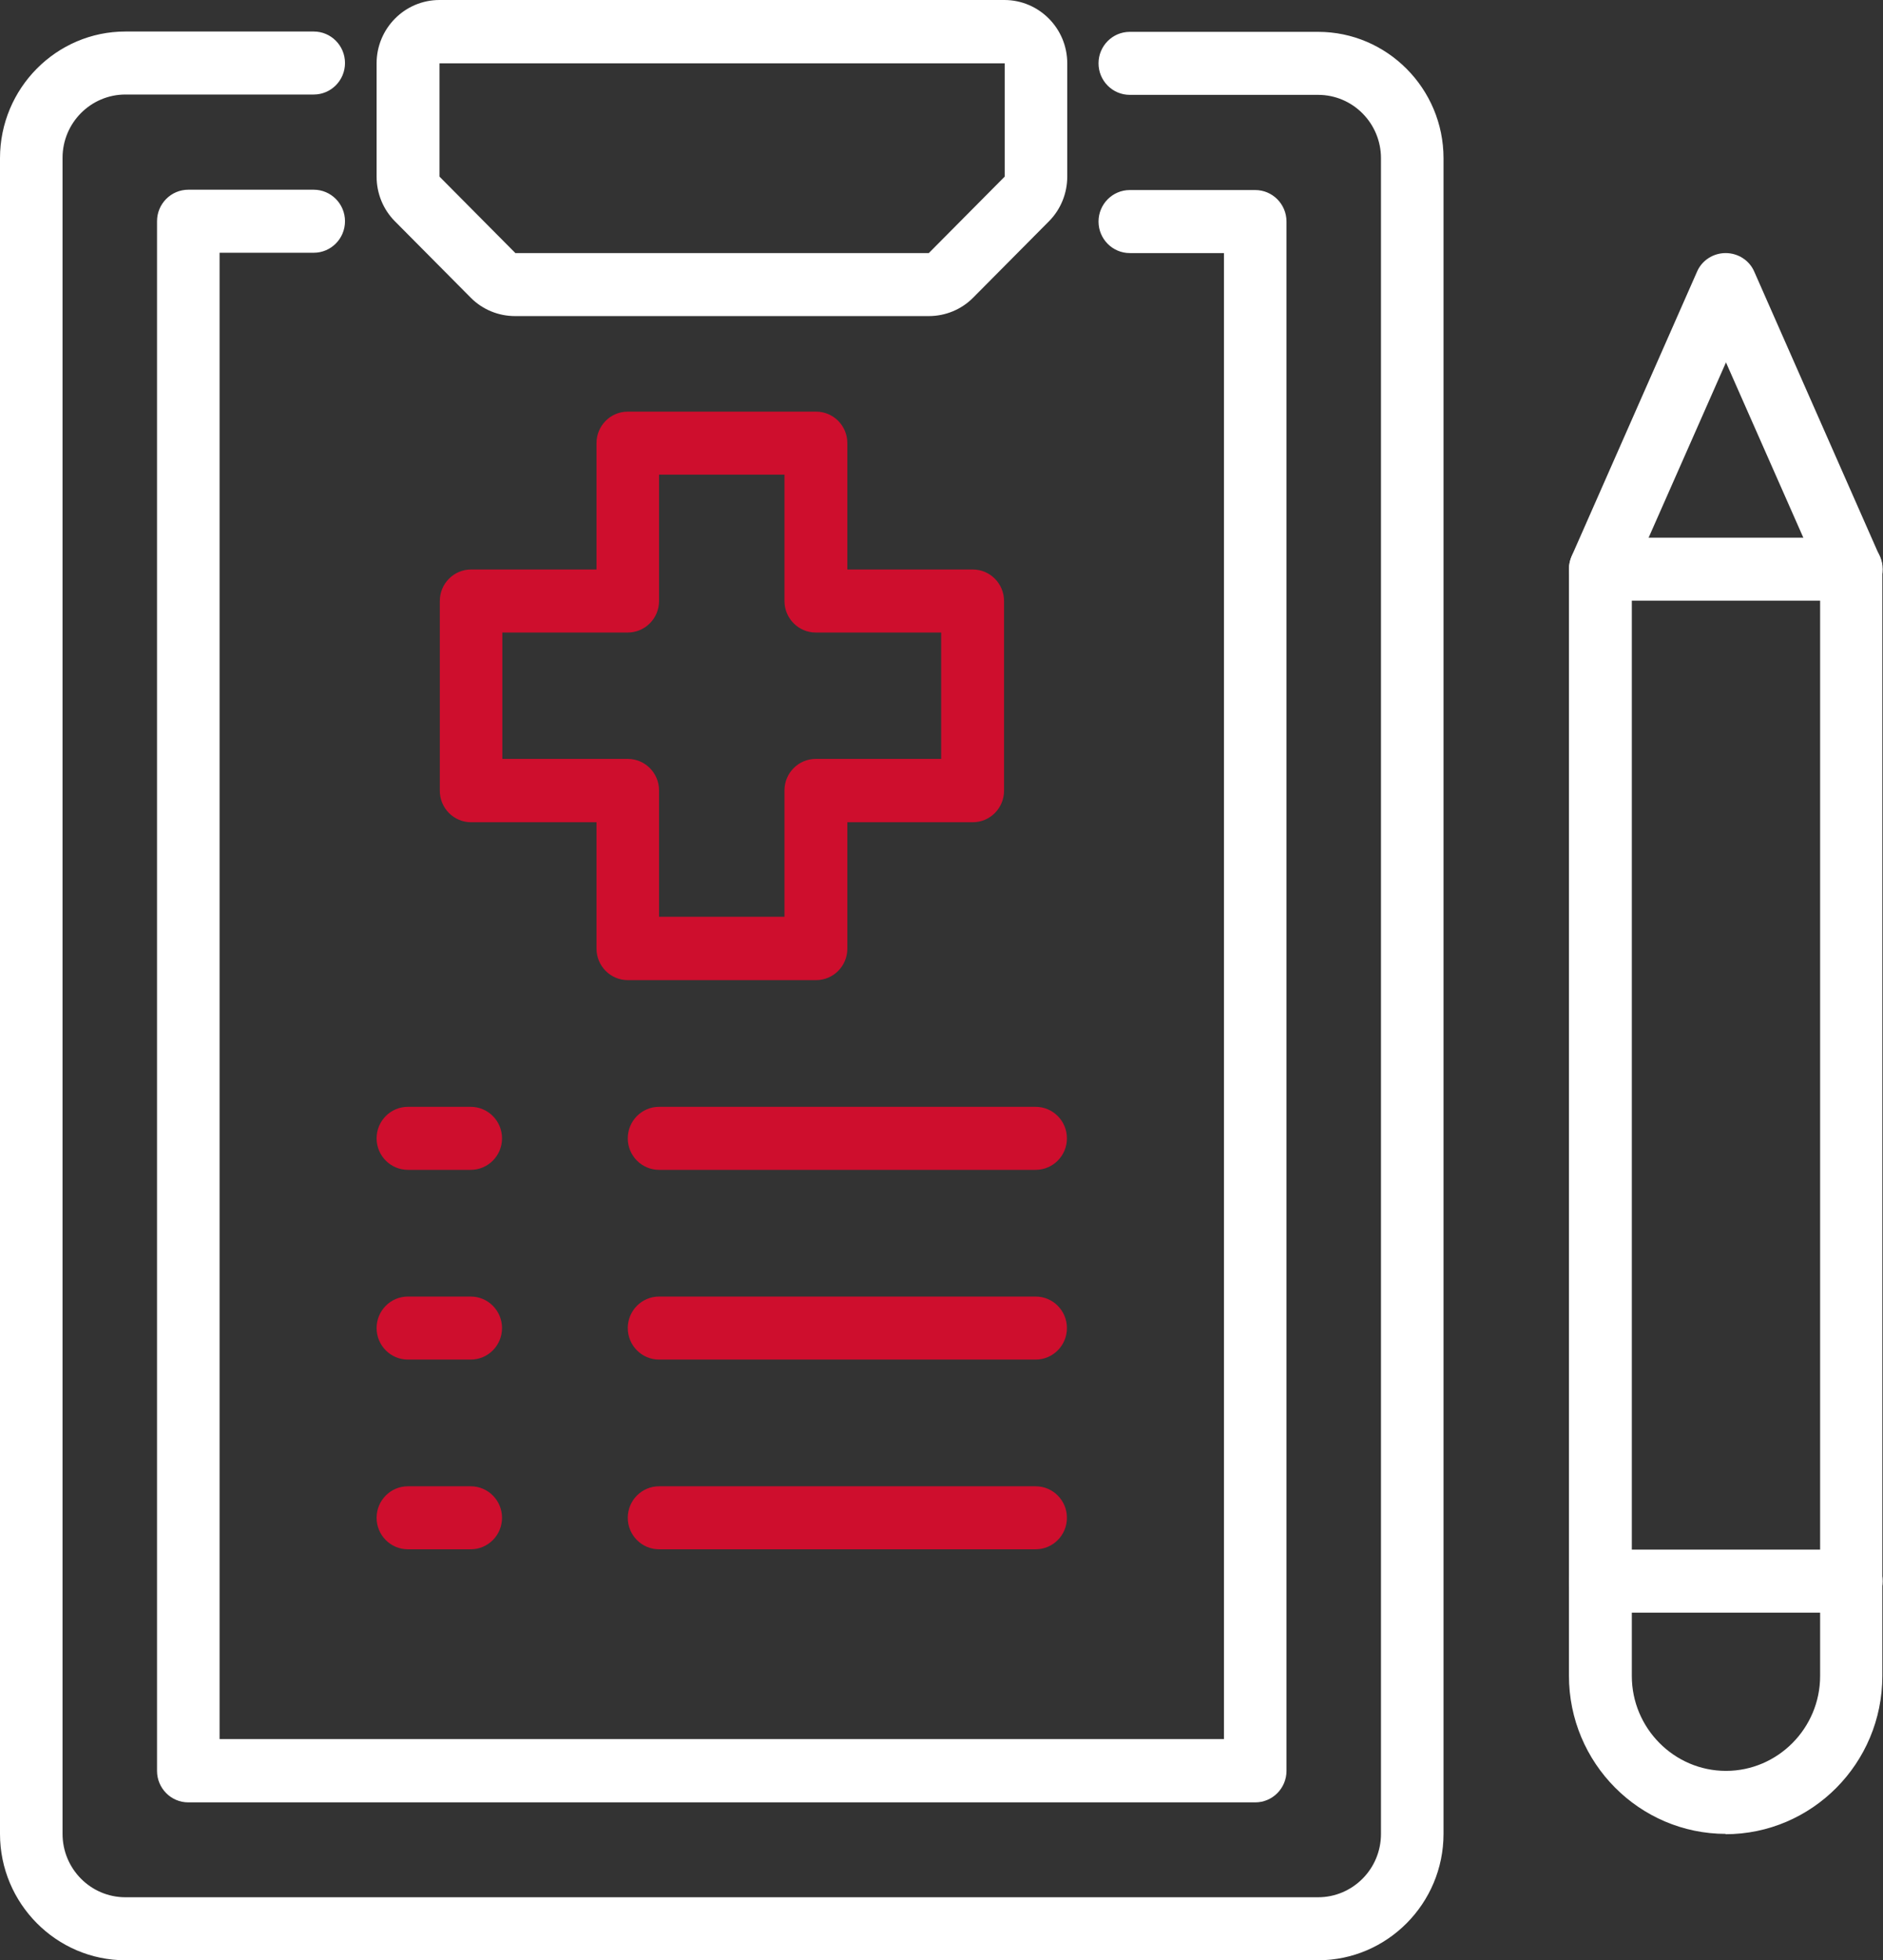 <svg width="74" height="77" viewBox="0 0 74 77" fill="none" xmlns="http://www.w3.org/2000/svg">
<rect x="0" y="0" width="74" height="77" fill="#333333" stroke="none"/>
<path d="M36.488 12.416H20.241C19.588 12.416 18.961 12.159 18.5 11.694L15.517 8.69C15.056 8.226 14.8 7.594 14.8 6.937V2.488C14.8 1.122 15.901 0 17.271 0H39.471C40.828 0 41.942 1.109 41.942 2.488V6.937C41.942 7.594 41.686 8.226 41.225 8.69L38.242 11.694C37.781 12.159 37.154 12.416 36.501 12.416H36.488ZM17.271 2.488V6.937L20.254 9.941H36.501L39.484 6.937V2.488H17.271Z" fill="white"/>
<path d="M51.8 77H4.929C2.215 77 0 74.769 0 72.036V6.215C0 3.468 2.215 1.238 4.929 1.238H12.329C13.008 1.238 13.558 1.792 13.558 2.476C13.558 3.159 13.008 3.713 12.329 3.713H4.929C3.572 3.713 2.458 4.822 2.458 6.202V72.036C2.458 73.403 3.559 74.525 4.929 74.525H51.8C53.157 74.525 54.271 73.416 54.271 72.036V6.215C54.271 4.848 53.17 3.726 51.8 3.726H44.4C43.721 3.726 43.171 3.172 43.171 2.488C43.171 1.805 43.721 1.251 44.4 1.251H51.8C54.514 1.251 56.729 3.481 56.729 6.215V72.036C56.729 74.769 54.514 77 51.8 77Z" fill="white"/>
<path d="M49.329 70.798H7.4C6.721 70.798 6.171 70.244 6.171 69.56V8.69C6.171 8.007 6.721 7.452 7.4 7.452H12.329C13.008 7.452 13.558 8.007 13.558 8.69C13.558 9.374 13.008 9.928 12.329 9.928H8.629V68.31H48.1V9.941H44.4C43.721 9.941 43.171 9.386 43.171 8.703C43.171 8.02 43.721 7.465 44.4 7.465H49.329C50.008 7.465 50.558 8.02 50.558 8.703V69.56C50.558 70.244 50.008 70.798 49.329 70.798Z" fill="white"/>
<path d="M32.071 38.5H24.671C23.992 38.5 23.442 37.946 23.442 37.262V32.298H18.513C17.834 32.298 17.284 31.744 17.284 31.061V23.608C17.284 22.925 17.834 22.37 18.513 22.37H23.442V17.406C23.442 16.723 23.992 16.169 24.671 16.169H32.071C32.749 16.169 33.3 16.723 33.3 17.406V22.37H38.229C38.908 22.37 39.458 22.925 39.458 23.608V31.061C39.458 31.744 38.908 32.298 38.229 32.298H33.3V37.262C33.3 37.946 32.749 38.5 32.071 38.5ZM25.9 36.012H30.829V31.048C30.829 30.364 31.38 29.81 32.058 29.81H36.987V24.846H32.058C31.38 24.846 30.829 24.291 30.829 23.608V18.644H25.9V23.608C25.9 24.291 25.349 24.846 24.671 24.846H19.742V29.81H24.671C25.349 29.81 25.9 30.364 25.9 31.048V36.012Z" fill="#CE0E2D"/>
<path d="M18.5 45.952H16.029C15.351 45.952 14.8 45.398 14.8 44.715C14.8 44.031 15.351 43.477 16.029 43.477H18.5C19.178 43.477 19.729 44.031 19.729 44.715C19.729 45.398 19.178 45.952 18.5 45.952Z" fill="#CE0E2D"/>
<path d="M40.7 45.952H25.9C25.221 45.952 24.671 45.398 24.671 44.715C24.671 44.031 25.221 43.477 25.9 43.477H40.7C41.379 43.477 41.929 44.031 41.929 44.715C41.929 45.398 41.379 45.952 40.7 45.952Z" fill="#CE0E2D"/>
<path d="M18.5 53.405H16.029C15.351 53.405 14.8 52.851 14.8 52.167C14.8 51.484 15.351 50.929 16.029 50.929H18.5C19.178 50.929 19.729 51.484 19.729 52.167C19.729 52.851 19.178 53.405 18.5 53.405Z" fill="#CE0E2D"/>
<path d="M40.7 53.405H25.9C25.221 53.405 24.671 52.851 24.671 52.167C24.671 51.484 25.221 50.929 25.9 50.929H40.7C41.379 50.929 41.929 51.484 41.929 52.167C41.929 52.851 41.379 53.405 40.7 53.405Z" fill="#CE0E2D"/>
<path d="M18.5 60.857H16.029C15.351 60.857 14.8 60.303 14.8 59.62C14.8 58.936 15.351 58.382 16.029 58.382H18.5C19.178 58.382 19.729 58.936 19.729 59.62C19.729 60.303 19.178 60.857 18.5 60.857Z" fill="#CE0E2D"/>
<path d="M40.7 60.857H25.9C25.221 60.857 24.671 60.303 24.671 59.62C24.671 58.936 25.221 58.382 25.9 58.382H40.7C41.379 58.382 41.929 58.936 41.929 59.62C41.929 60.303 41.379 60.857 40.7 60.857Z" fill="#CE0E2D"/>
<path d="M67.829 72.036C64.424 72.036 61.658 69.251 61.658 65.821V22.357C61.658 22.19 61.697 22.009 61.761 21.855L66.69 10.676C66.882 10.225 67.33 9.941 67.816 9.941C68.303 9.941 68.751 10.225 68.943 10.676L73.872 21.855C73.936 22.009 73.974 22.19 73.974 22.357V65.834C73.974 69.264 71.209 72.049 67.803 72.049L67.829 72.036ZM64.129 22.615V65.834C64.129 67.884 65.793 69.561 67.829 69.561C69.865 69.561 71.529 67.884 71.529 65.834V22.615L67.829 14.235L64.129 22.615Z" fill="white"/>
<path d="M72.758 23.595H62.887C62.209 23.595 61.658 23.041 61.658 22.357C61.658 21.674 62.209 21.12 62.887 21.12H72.758C73.437 21.12 73.987 21.674 73.987 22.357C73.987 23.041 73.437 23.595 72.758 23.595Z" fill="white"/>
<path d="M72.758 63.346H62.887C62.209 63.346 61.658 62.791 61.658 62.108C61.658 61.425 62.209 60.87 62.887 60.87H72.758C73.437 60.87 73.987 61.425 73.987 62.108C73.987 62.791 73.437 63.346 72.758 63.346Z" fill="white"/>
</svg>
